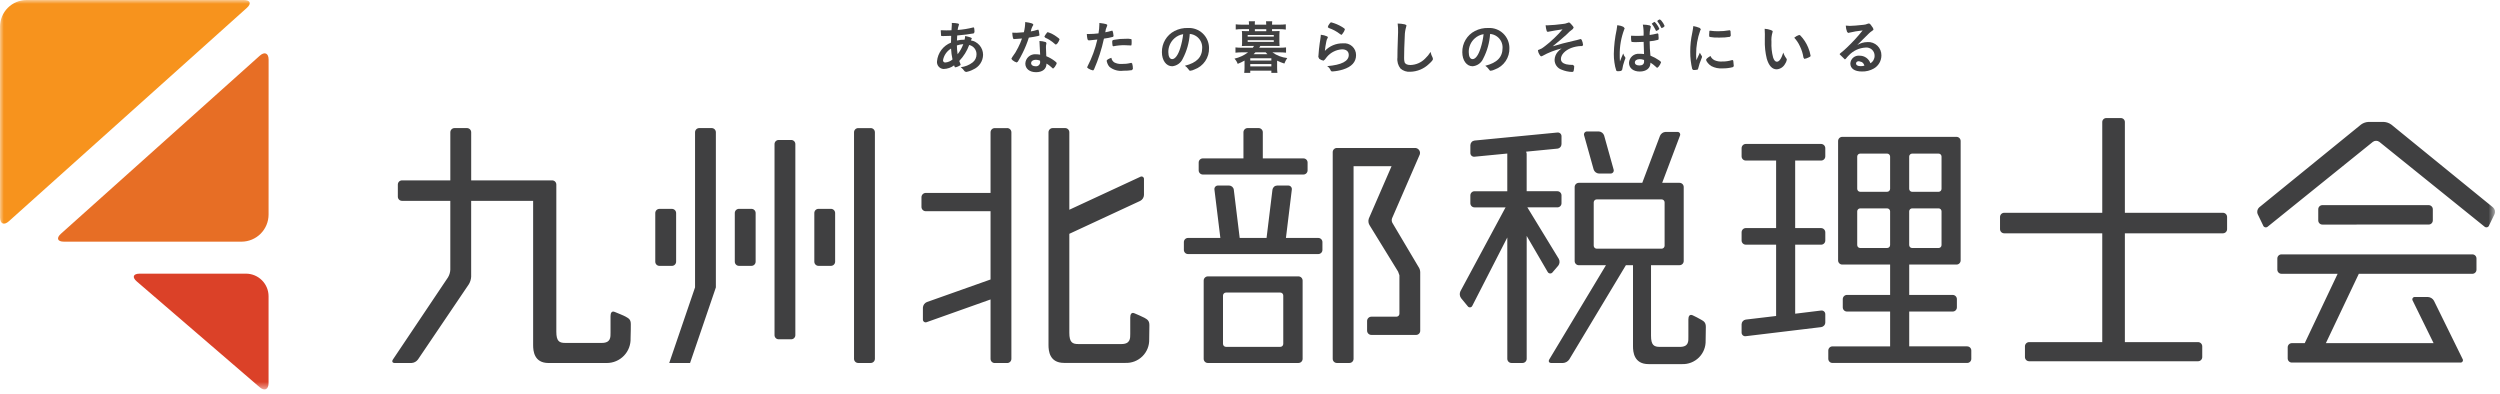 <svg width="324" height="51" viewBox="0 0 324 51" fill="none" xmlns="http://www.w3.org/2000/svg">
<mask id="mask0_2_25007" style="mask-type:luminance" maskUnits="userSpaceOnUse" x="0" y="0" width="324" height="51">
<path d="M323.36 0H0V50.471H323.36V0Z" fill="white"/>
</mask>
<g mask="url(#mask0_2_25007)">
<path d="M123.276 4.645C122.96 4.662 122.538 4.673 122.226 4.673C121.989 4.673 121.983 4.673 121.964 4.602C121.94 4.419 121.928 4.235 121.927 4.051V3.917C122.278 3.932 122.413 3.937 122.636 3.937C122.825 3.937 123.072 3.937 123.312 3.923C123.351 3.478 123.359 3.351 123.359 3.187L123.351 2.972C123.635 2.969 123.919 2.997 124.197 3.055L124.291 3.155L124.247 3.305C124.18 3.492 124.135 3.687 124.114 3.885C124.797 3.836 125.474 3.725 126.136 3.553L126.175 3.545L126.246 3.613C126.28 3.794 126.296 3.978 126.294 4.162L126.194 4.328C125.751 4.416 124.839 4.534 124.053 4.599L124.046 4.726C124.038 4.863 124.03 4.878 124.023 5.25C124.347 5.176 124.679 5.14 125.011 5.142C125.05 4.986 125.075 4.827 125.084 4.666C125.662 4.788 125.949 4.889 125.949 4.985L125.88 5.128L125.825 5.234C126.265 5.309 126.665 5.536 126.955 5.876C127.244 6.217 127.404 6.648 127.407 7.095C127.402 7.504 127.278 7.904 127.049 8.244C126.821 8.583 126.498 8.849 126.121 9.009C125.834 9.167 125.522 9.275 125.198 9.328L125.011 9.235C124.874 9.034 124.708 8.856 124.517 8.705C125.073 8.647 125.602 8.436 126.045 8.095C126.206 7.972 126.336 7.814 126.425 7.632C126.514 7.451 126.559 7.251 126.557 7.049C126.564 6.767 126.473 6.492 126.3 6.269C126.127 6.047 125.882 5.891 125.607 5.829C125.327 6.601 124.888 7.305 124.32 7.898L124.459 8.262L124.494 8.371C124.494 8.448 124.426 8.492 124.194 8.6C124.073 8.663 123.943 8.705 123.808 8.725C123.743 8.725 123.728 8.705 123.652 8.471C123.259 8.763 122.787 8.927 122.298 8.942C122.173 8.937 122.051 8.907 121.938 8.853C121.826 8.798 121.726 8.721 121.645 8.626C121.564 8.531 121.504 8.42 121.468 8.3C121.432 8.181 121.422 8.055 121.437 7.931C121.486 7.401 121.682 6.895 122.002 6.47C122.322 6.045 122.754 5.717 123.25 5.523C123.255 5.13 123.262 4.801 123.272 4.65M122.214 7.8C122.21 7.841 122.216 7.882 122.23 7.921C122.244 7.96 122.267 7.995 122.297 8.024C122.327 8.052 122.362 8.074 122.401 8.087C122.44 8.101 122.482 8.105 122.523 8.1C122.864 8.067 123.186 7.93 123.446 7.707C123.343 7.242 123.28 6.77 123.256 6.295C122.984 6.457 122.75 6.675 122.571 6.936C122.391 7.196 122.27 7.492 122.215 7.804M124.837 5.72C124.557 5.742 124.28 5.798 124.014 5.887C124.015 6.27 124.046 6.653 124.107 7.031C124.421 6.637 124.668 6.195 124.841 5.722" fill="#404041"/>
<path d="M131.785 5.038L131.479 5.059L131.398 5.071L131.289 4.971C131.232 4.729 131.198 4.482 131.189 4.233C131.274 4.241 131.489 4.248 131.757 4.248C131.841 4.248 132.436 4.21 132.694 4.179C132.803 3.746 132.862 3.302 132.869 2.855C133.64 2.964 133.912 3.055 133.912 3.196C133.912 3.248 133.912 3.264 133.795 3.442C133.692 3.64 133.622 3.854 133.589 4.075C133.873 4.028 134.153 3.959 134.427 3.869L134.537 3.849C134.59 3.849 134.604 3.885 134.652 4.097C134.683 4.24 134.704 4.385 134.712 4.531C134.712 4.619 134.689 4.631 134.492 4.675C134.241 4.736 133.804 4.812 133.337 4.875C133.123 5.558 132.854 6.223 132.532 6.863C132.347 7.246 132.143 7.619 131.919 7.981L131.767 8.098C131.565 8.038 131.379 7.936 131.22 7.798L131.07 7.621L131.197 7.385C131.489 7.005 131.741 6.596 131.949 6.164C132.144 5.786 132.311 5.394 132.449 4.991C132.16 5.009 132.131 5.026 131.788 5.039M134.254 9.354C133.436 9.354 132.882 8.908 132.882 8.237C132.888 8.068 132.929 7.902 133.001 7.749C133.072 7.596 133.175 7.459 133.301 7.347C133.427 7.234 133.575 7.148 133.735 7.094C133.895 7.04 134.064 7.019 134.233 7.032C134.424 7.034 134.615 7.051 134.803 7.085C134.775 6.723 134.775 6.585 134.74 5.885C134.74 5.744 134.73 5.556 134.713 5.309C134.989 5.323 135.262 5.372 135.526 5.454L135.618 5.577L135.6 5.697C135.563 5.851 135.548 6.009 135.555 6.167C135.555 6.437 135.578 6.914 135.6 7.284C136.003 7.447 136.381 7.665 136.724 7.932C136.891 8.061 136.947 8.132 136.947 8.196C136.947 8.26 136.914 8.332 136.704 8.67L136.494 8.882C136.446 8.882 136.446 8.882 136.24 8.691C136.055 8.516 135.849 8.365 135.627 8.24C135.627 8.94 135.115 9.357 134.253 9.357M134.243 7.746C133.881 7.746 133.633 7.919 133.633 8.189C133.633 8.424 133.855 8.589 134.199 8.589C134.28 8.6 134.363 8.592 134.441 8.566C134.519 8.539 134.589 8.495 134.647 8.437C134.705 8.379 134.749 8.309 134.776 8.231C134.802 8.153 134.81 8.07 134.799 7.989L134.79 7.859C134.617 7.786 134.431 7.748 134.243 7.746ZM137.043 5.622L136.851 5.786L136.735 5.718C136.511 5.514 136.269 5.331 136.012 5.171C135.85 5.065 135.678 4.976 135.498 4.905L135.357 4.771C135.357 4.722 135.392 4.655 135.506 4.48C135.687 4.218 135.731 4.171 135.797 4.171C136.192 4.295 136.563 4.482 136.897 4.726C137.217 4.944 137.315 5.034 137.315 5.115C137.252 5.296 137.161 5.467 137.047 5.622" fill="#404041"/>
<path d="M141.195 5.225H141.154L141.069 5.233L140.94 5.103C140.891 4.873 140.861 4.638 140.851 4.403L141.092 4.409C141.518 4.406 141.943 4.379 142.366 4.326C142.434 3.935 142.471 3.54 142.479 3.143V2.973C143.346 3.089 143.512 3.139 143.502 3.273L143.462 3.406C143.343 3.65 143.269 3.913 143.244 4.184C143.52 4.136 143.793 4.07 144.061 3.989L144.121 3.97C144.183 3.97 144.2 4.005 144.262 4.259C144.289 4.398 144.309 4.538 144.32 4.679L144.233 4.779C143.852 4.883 143.463 4.958 143.071 5.005C142.777 6.374 142.346 7.711 141.786 8.995L141.669 9.132C141.451 9.086 141.243 9.002 141.054 8.883L140.889 8.741L140.949 8.587C141.518 7.492 141.944 6.327 142.215 5.123C141.885 5.167 141.654 5.192 141.194 5.229M144.394 8.08C144.692 8.237 145.028 8.309 145.364 8.288C145.749 8.298 146.134 8.258 146.508 8.167L146.616 8.142L146.732 8.235C146.796 8.46 146.828 8.694 146.825 8.928L146.698 9.09C146.331 9.148 145.96 9.173 145.589 9.166C145.27 9.21 144.944 9.188 144.634 9.101C144.323 9.015 144.034 8.865 143.784 8.661C143.653 8.52 143.555 8.352 143.498 8.168L143.421 7.89C143.421 7.759 143.643 7.626 144.034 7.49C144.05 7.608 144.09 7.721 144.153 7.822C144.215 7.923 144.298 8.01 144.396 8.077M146.496 5.888C146.349 5.871 146.037 5.859 145.767 5.859C145.283 5.85 144.8 5.895 144.326 5.992L144.271 5.998L144.194 5.936C144.159 5.749 144.141 5.558 144.14 5.368L144.212 5.196C144.287 5.172 144.365 5.156 144.444 5.15C144.926 5.06 145.416 5.018 145.907 5.025C146.145 5.004 146.385 5.02 146.618 5.071C146.653 5.099 146.662 5.157 146.662 5.402C146.668 5.557 146.658 5.712 146.632 5.865L146.558 5.9L146.496 5.888Z" fill="#404041"/>
<path d="M153.28 7.622C153.158 7.888 152.967 8.118 152.728 8.287C152.489 8.457 152.209 8.56 151.917 8.587C151.139 8.587 150.583 7.825 150.583 6.762C150.573 6.198 150.72 5.643 151.008 5.158C151.296 4.674 151.713 4.279 152.213 4.018C152.753 3.742 153.354 3.608 153.96 3.627C154.312 3.609 154.663 3.663 154.993 3.786C155.323 3.908 155.625 4.096 155.881 4.339C156.136 4.581 156.339 4.873 156.478 5.196C156.617 5.52 156.689 5.868 156.69 6.22C156.711 6.825 156.539 7.42 156.2 7.921C155.86 8.422 155.37 8.801 154.8 9.005C154.631 9.091 154.448 9.147 154.26 9.171C154.169 9.171 154.135 9.145 154.035 8.993C153.909 8.807 153.75 8.646 153.564 8.52C155.111 8.13 155.805 7.403 155.805 6.194C155.814 5.908 155.753 5.624 155.626 5.367C155.499 5.111 155.311 4.889 155.078 4.723C154.818 4.536 154.513 4.423 154.194 4.396C154.118 5.523 153.807 6.622 153.279 7.621M152.203 4.97C151.952 5.192 151.752 5.465 151.616 5.771C151.48 6.077 151.411 6.408 151.415 6.743C151.415 7.327 151.606 7.662 151.915 7.662C152.291 7.662 152.675 7.147 152.956 6.251C153.141 5.657 153.27 5.046 153.339 4.428C152.915 4.495 152.519 4.683 152.2 4.97" fill="#404041"/>
<path d="M165.256 4.037C165.448 4.041 165.64 4.035 165.831 4.018C165.818 4.175 165.808 4.311 165.808 4.518V5.473C165.803 5.638 165.811 5.803 165.831 5.966C165.608 5.956 165.471 5.949 165.256 5.949H163.338L163.197 6.187H165.831C166.112 6.188 166.392 6.174 166.671 6.143V6.828C166.421 6.806 166.171 6.782 165.831 6.782H164.902C165.468 7.192 166.13 7.447 166.825 7.522C166.675 7.746 166.551 7.985 166.453 8.236C166.131 8.135 165.817 8.01 165.514 7.862V8.808C165.511 9.021 165.525 9.235 165.556 9.446H164.768V9.158H162.034V9.447H161.248C161.276 9.236 161.291 9.022 161.292 8.809V7.851C161.008 8.015 160.712 8.157 160.406 8.277C160.318 8.024 160.175 7.793 159.988 7.601C160.627 7.455 161.228 7.176 161.751 6.782H160.941C160.666 6.784 160.391 6.799 160.117 6.828V6.144C160.391 6.175 160.666 6.19 160.941 6.188H162.361L162.521 5.95H161.521C161.295 5.95 161.162 5.957 160.944 5.967C160.968 5.804 160.978 5.639 160.974 5.474V4.519C160.978 4.352 160.967 4.185 160.944 4.019C161.136 4.036 161.328 4.043 161.521 4.038H161.873V3.779H160.938C160.675 3.773 160.411 3.789 160.151 3.827V3.152C160.416 3.185 160.684 3.2 160.951 3.196H161.874V3.142C161.876 3.014 161.867 2.886 161.847 2.759H162.647C162.625 2.885 162.618 3.014 162.624 3.142V3.196H164.103V3.142C164.106 3.014 164.097 2.886 164.077 2.759H164.877C164.859 2.886 164.852 3.014 164.857 3.142V3.196H165.822C166.095 3.2 166.369 3.185 166.64 3.152V3.834C166.377 3.794 166.112 3.776 165.846 3.778H164.856V4.036L165.256 4.037ZM161.699 4.742H165.082V4.532H161.699V4.742ZM161.699 5.422H165.082V5.214H161.699V5.422ZM162.034 7.841H164.768V7.547H162.034V7.841ZM162.034 8.607H164.768V8.302H162.034V8.607ZM162.71 6.782L162.454 7.028H164.265L164.024 6.782H162.71ZM164.11 3.782H162.631V4.04H164.11V3.782Z" fill="#404041"/>
<path d="M174.045 5.616C174.26 5.591 174.478 5.611 174.685 5.677C174.891 5.743 175.081 5.852 175.242 5.997C175.403 6.142 175.531 6.32 175.618 6.518C175.705 6.717 175.748 6.931 175.745 7.148C175.745 8.026 175.185 8.654 174.057 9.007C173.613 9.144 173.155 9.228 172.692 9.259C172.529 9.259 172.492 9.223 172.392 8.995C172.303 8.818 172.164 8.671 171.992 8.572C173.869 8.414 174.8 7.932 174.8 7.125C174.8 6.661 174.476 6.393 173.937 6.393C173.561 6.413 173.192 6.51 172.855 6.678C172.517 6.845 172.217 7.08 171.974 7.368L171.706 7.714L171.526 7.861C171.326 7.825 171.136 7.743 170.974 7.62L170.854 7.372C170.855 7.292 170.863 7.213 170.877 7.134L170.889 6.978C170.919 6.504 170.944 6.297 171.031 5.626C171.063 5.482 171.086 5.335 171.1 5.188C171.109 5.165 171.123 5.028 171.16 4.741L171.177 4.503C171.466 4.53 171.75 4.604 172.015 4.723L172.096 4.829L172.06 4.923C171.97 5.069 171.911 5.231 171.887 5.401C171.803 5.795 171.742 6.194 171.704 6.596C172.004 6.278 172.368 6.027 172.772 5.858C173.175 5.689 173.61 5.607 174.047 5.616M173.918 3.479C174.209 3.651 174.296 3.739 174.296 3.813C174.246 3.988 174.161 4.152 174.047 4.294C173.931 4.471 173.889 4.512 173.827 4.512L173.677 4.418C173.237 4.076 172.744 3.81 172.217 3.63L172.082 3.516C172.113 3.369 172.179 3.231 172.275 3.116C172.398 2.941 172.45 2.897 172.529 2.897C173.018 3.025 173.485 3.222 173.918 3.482" fill="#404041"/>
<path d="M182.036 3.152C182.227 3.206 182.275 3.245 182.275 3.325L182.232 3.506C182.123 3.87 182.065 4.248 182.059 4.628C182.001 5.828 181.972 6.769 181.972 7.509C181.966 7.692 181.987 7.875 182.032 8.053C182.113 8.301 182.376 8.425 182.794 8.425C183.508 8.407 184.187 8.112 184.688 7.602C184.963 7.345 185.203 7.052 185.402 6.731C185.452 6.987 185.541 7.234 185.667 7.463L185.71 7.642C185.71 7.774 185.564 7.956 185.192 8.291C184.538 8.921 183.671 9.281 182.764 9.301C182.537 9.319 182.309 9.291 182.093 9.22C181.877 9.148 181.678 9.035 181.506 8.886C181.347 8.687 181.229 8.457 181.161 8.212C181.092 7.966 181.073 7.709 181.106 7.456C181.106 6.871 181.112 6.424 181.174 4.676C181.18 4.414 181.191 4.256 181.191 4.202C181.203 3.817 181.186 3.432 181.138 3.05C181.44 3.055 181.742 3.088 182.038 3.15" fill="#404041"/>
<path d="M192.212 7.622C192.091 7.889 191.9 8.12 191.661 8.289C191.421 8.459 191.14 8.561 190.848 8.587C190.071 8.587 189.514 7.825 189.514 6.762C189.503 6.198 189.65 5.643 189.938 5.158C190.226 4.673 190.644 4.278 191.144 4.018C191.683 3.742 192.284 3.608 192.889 3.627C193.241 3.609 193.593 3.662 193.923 3.784C194.253 3.906 194.555 4.094 194.811 4.337C195.066 4.58 195.269 4.872 195.408 5.195C195.547 5.519 195.618 5.868 195.618 6.22C195.64 6.824 195.47 7.42 195.131 7.921C194.791 8.422 194.302 8.802 193.732 9.005C193.563 9.089 193.381 9.145 193.194 9.171C193.101 9.171 193.061 9.145 192.967 8.993C192.839 8.808 192.678 8.649 192.493 8.522C194.038 8.132 194.732 7.405 194.732 6.196C194.742 5.91 194.681 5.626 194.554 5.369C194.427 5.112 194.238 4.891 194.005 4.725C193.744 4.537 193.437 4.424 193.117 4.398C193.044 5.525 192.735 6.624 192.21 7.623M191.133 4.97C190.882 5.192 190.682 5.465 190.547 5.771C190.412 6.077 190.344 6.408 190.349 6.743C190.349 7.327 190.534 7.662 190.849 7.662C191.226 7.662 191.602 7.147 191.884 6.251C192.076 5.658 192.206 5.047 192.273 4.428C191.849 4.494 191.453 4.682 191.134 4.97" fill="#404041"/>
<path d="M204.877 5.967C204.446 5.984 204.021 6.07 203.617 6.221C202.817 6.535 202.295 7.094 202.295 7.641C202.295 7.984 202.52 8.209 202.969 8.329C203.232 8.384 203.5 8.412 203.769 8.41H203.847L204.017 8.555C204.017 8.785 203.989 9.015 203.934 9.239L203.793 9.325C203.303 9.317 202.819 9.215 202.367 9.025C202.108 8.933 201.884 8.764 201.724 8.54C201.565 8.316 201.478 8.049 201.475 7.774C201.483 7.395 201.621 7.031 201.865 6.742C202.015 6.56 202.192 6.402 202.391 6.275C201.515 6.486 200.672 6.815 199.885 7.253L199.752 7.301C199.675 7.301 199.605 7.232 199.499 7.047C199.404 6.898 199.343 6.73 199.318 6.555C199.318 6.486 199.348 6.461 199.524 6.409C199.734 6.334 199.928 6.222 200.098 6.078C200.575 5.722 201.029 5.334 201.455 4.918C201.828 4.568 202.18 4.195 202.507 3.801C202.072 3.858 200.891 4.057 200.719 4.101L200.585 4.136L200.458 4.036C200.381 3.788 200.332 3.532 200.311 3.273L200.533 3.283C201.192 3.259 201.848 3.202 202.501 3.111C202.729 3.099 202.953 3.048 203.164 2.962L203.323 2.91C203.41 2.91 203.536 3.01 203.739 3.261C203.893 3.434 203.939 3.521 203.939 3.598L203.814 3.781C203.535 3.975 203.279 4.2 203.051 4.451C202.531 4.927 201.919 5.451 201.225 6.003C202.284 5.685 202.842 5.544 203.985 5.279C204.239 5.228 204.485 5.161 204.772 5.079L204.859 5.056L204.986 5.156C205.083 5.37 205.145 5.598 205.169 5.832L205.053 5.974L204.877 5.967Z" fill="#404041"/>
<path d="M210.627 7.427L210.654 7.51C210.654 7.561 210.654 7.561 210.523 7.898C210.391 8.263 210.295 8.641 210.237 9.025L210.108 9.187C209.944 9.221 209.776 9.235 209.608 9.231L209.473 9.164C209.355 8.815 209.272 8.455 209.228 8.09C209.173 7.726 209.147 7.358 209.151 6.99C209.171 5.933 209.293 4.881 209.516 3.848C209.556 3.655 209.584 3.46 209.599 3.264C209.877 3.288 210.148 3.362 210.399 3.484L210.558 3.666L210.505 3.801C210.099 4.866 209.9 5.998 209.917 7.138C209.917 7.325 209.917 7.607 209.945 7.964C210.122 7.492 210.205 7.29 210.37 6.928C210.415 7.113 210.504 7.285 210.629 7.428M211.883 5.461C211.524 5.461 211.449 5.442 211.422 5.368C211.395 5.209 211.382 5.048 211.381 4.887L211.387 4.629C211.593 4.646 211.706 4.648 211.957 4.648C212.364 4.648 212.616 4.648 213.007 4.621C213.032 4.142 213.001 3.662 212.913 3.19C213.21 3.19 213.507 3.224 213.797 3.29L213.957 3.435L213.926 3.546C213.833 3.868 213.789 4.201 213.797 4.536C214.123 4.489 214.447 4.425 214.767 4.344L214.845 4.329L214.921 4.406C214.945 4.575 214.959 4.745 214.961 4.915C214.961 5.094 214.952 5.13 214.88 5.161C214.526 5.262 214.162 5.326 213.795 5.35C213.795 5.87 213.836 6.717 213.895 7.211C214.289 7.369 214.665 7.571 215.015 7.811C215.223 7.971 215.271 8.011 215.271 8.079C215.205 8.277 215.103 8.462 214.971 8.623L214.784 8.788C214.736 8.788 214.736 8.788 214.561 8.623C214.357 8.432 214.134 8.262 213.896 8.116V8.17C213.896 8.837 213.347 9.27 212.518 9.27C211.667 9.27 211.118 8.821 211.118 8.145C211.124 7.98 211.164 7.818 211.235 7.668C211.305 7.519 211.406 7.385 211.529 7.276C211.653 7.166 211.798 7.083 211.955 7.03C212.111 6.978 212.277 6.958 212.442 6.972C212.651 6.968 212.86 6.979 213.067 7.005C213.039 6.42 213.039 6.42 213.014 5.427C212.692 5.447 212.179 5.465 211.883 5.465M212.497 7.665C212.127 7.665 211.879 7.838 211.879 8.093C211.879 8.348 212.109 8.484 212.465 8.484C212.865 8.484 213.074 8.312 213.074 7.972L213.068 7.772C212.887 7.7 212.693 7.663 212.498 7.663M214.498 3.763C214.386 3.534 214.252 3.317 214.098 3.114L214.068 3.066L214.403 2.83C214.45 2.83 214.503 2.89 214.655 3.069C214.821 3.27 214.956 3.496 215.055 3.737L214.916 3.88L214.666 4.009C214.612 4.009 214.612 4.009 214.5 3.763M214.9 2.605L215.118 2.511L215.312 2.675C215.493 2.883 215.638 3.119 215.74 3.375L215.591 3.531L215.364 3.643L215.285 3.574C215.16 3.291 215 3.024 214.809 2.78L214.781 2.726L214.9 2.605Z" fill="#404041"/>
<path d="M220.556 7.262L220.583 7.368C220.583 7.416 220.575 7.426 220.508 7.599C220.33 8.012 220.188 8.44 220.084 8.878L220.015 9.024L219.638 9.076H219.61L219.454 9.071L219.312 8.955C219.138 8.218 219.051 7.464 219.054 6.707C219.052 5.882 219.14 5.058 219.316 4.252C219.39 3.852 219.43 3.622 219.455 3.377C219.732 3.429 220.004 3.508 220.266 3.613L220.433 3.778L220.342 3.978C219.99 4.957 219.814 5.99 219.821 7.03C219.821 7.205 219.821 7.436 219.849 7.808C220.059 7.336 220.133 7.199 220.304 6.827C220.372 6.981 220.457 7.126 220.557 7.261M222.179 7.797C222.5 7.939 222.853 7.999 223.203 7.97C223.62 7.978 224.035 7.919 224.433 7.797L224.533 7.773L224.633 7.873C224.668 8.107 224.691 8.342 224.701 8.578L224.572 8.703C224.141 8.815 223.697 8.869 223.252 8.863C222.745 8.903 222.237 8.799 221.786 8.563C221.456 8.363 221.115 7.951 221.115 7.746C221.115 7.646 221.269 7.5 221.677 7.253C221.773 7.486 221.951 7.677 222.177 7.789M221.65 3.981C221.986 4.028 222.325 4.051 222.665 4.049C223.151 4.051 223.636 4.01 224.114 3.927L224.178 3.922L224.272 4.007C224.297 4.206 224.31 4.406 224.31 4.607L224.204 4.771C223.757 4.845 223.305 4.878 222.852 4.871C222.417 4.89 221.981 4.862 221.552 4.787L221.501 4.577C221.502 4.389 221.514 4.201 221.537 4.015L221.613 3.969L221.65 3.981Z" fill="#404041"/>
<path d="M228.727 4.402C228.727 4.18 228.717 3.894 228.7 3.73C228.973 3.746 229.243 3.801 229.5 3.894C229.679 3.961 229.742 4.007 229.742 4.094L229.71 4.214C229.592 4.609 229.549 5.021 229.581 5.432C229.547 6.11 229.619 6.789 229.793 7.445C229.906 7.802 230.076 8 230.278 8C230.583 8 230.845 7.645 231.117 6.811C231.202 7.088 231.338 7.348 231.517 7.576L231.576 7.732C231.535 7.946 231.448 8.149 231.319 8.325C231.209 8.514 231.054 8.673 230.868 8.788C230.682 8.903 230.47 8.971 230.252 8.984C229.675 8.984 229.24 8.516 228.973 7.604C228.781 6.815 228.695 6.004 228.72 5.192L228.727 4.402ZM233.182 4.526L233.324 4.597C233.753 5.046 234.096 5.57 234.334 6.144C234.484 6.491 234.591 6.854 234.654 7.227C234.654 7.301 234.615 7.337 234.463 7.416C234.269 7.518 234.061 7.592 233.846 7.635L233.727 7.456C233.649 6.943 233.492 6.445 233.263 5.98C233.081 5.578 232.834 5.209 232.533 4.887C232.724 4.724 232.946 4.601 233.186 4.525" fill="#404041"/>
<path d="M242.026 5.451C242.261 5.436 242.496 5.471 242.717 5.552C242.938 5.633 243.139 5.759 243.309 5.922C243.479 6.085 243.613 6.281 243.703 6.499C243.792 6.716 243.836 6.95 243.831 7.185C243.831 7.529 243.74 7.867 243.568 8.164C243.396 8.462 243.148 8.708 242.849 8.879C242.379 9.147 241.845 9.281 241.304 9.266C240.356 9.266 239.804 8.879 239.804 8.231C239.811 8.084 239.849 7.94 239.914 7.808C239.98 7.676 240.071 7.559 240.184 7.464C240.296 7.369 240.427 7.298 240.568 7.256C240.709 7.213 240.858 7.201 241.004 7.218C241.311 7.213 241.611 7.305 241.863 7.481C242.114 7.657 242.303 7.908 242.404 8.198C242.573 8.099 242.713 7.957 242.808 7.786C242.904 7.615 242.952 7.422 242.948 7.226C242.95 7.076 242.921 6.927 242.861 6.79C242.801 6.652 242.713 6.529 242.602 6.428C242.49 6.328 242.359 6.252 242.216 6.207C242.073 6.161 241.922 6.146 241.773 6.164C240.943 6.209 240.163 6.574 239.598 7.184C239.466 7.314 239.343 7.454 239.231 7.602L239.098 7.702L238.426 7.046C238.426 6.978 238.449 6.946 238.614 6.819C238.872 6.616 239.119 6.4 239.353 6.171C240.086 5.478 240.77 4.734 241.399 3.945C240.793 4.004 240.191 4.106 239.599 4.25L239.516 4.269L239.375 4.117C239.28 3.86 239.225 3.59 239.213 3.317C239.383 3.342 239.554 3.355 239.726 3.355C240.088 3.355 240.691 3.302 241.475 3.219C241.675 3.207 241.87 3.159 242.053 3.078L242.205 3.042C242.305 3.042 242.415 3.131 242.605 3.435C242.697 3.533 242.763 3.652 242.798 3.782C242.798 3.882 242.773 3.907 242.605 4.017C242.465 4.107 242.336 4.212 242.218 4.329C241.843 4.691 241.833 4.691 241.375 5.16C241.042 5.504 241.001 5.543 240.703 5.832C241.101 5.59 241.556 5.46 242.022 5.455M241.3 8.048L240.92 7.932C240.69 7.932 240.543 8.048 240.543 8.223C240.543 8.443 240.768 8.575 241.131 8.575C241.298 8.576 241.465 8.555 241.626 8.51C241.58 8.32 241.464 8.154 241.3 8.047" fill="#404041"/>
<path d="M31.985 1.029L1.143 28.679C0.513 29.241 0 29.006 0 28.168V3.449C0.003 2.536 0.367 1.66 1.013 1.014C1.658 0.368 2.534 0.003 3.447 0H31.593C32.439 0 32.621 0.469 31.984 1.029" fill="#F7931D"/>
<path d="M17.729 36.478C17.083 35.925 17.255 35.466 18.103 35.466H31.887C32.661 35.469 33.402 35.778 33.949 36.326C34.496 36.873 34.804 37.615 34.806 38.389V49.639C34.806 50.489 34.282 50.726 33.637 50.171L17.729 36.478Z" fill="#DB4128"/>
<path d="M34.807 27.815C34.804 28.743 34.434 29.632 33.779 30.288C33.123 30.945 32.235 31.316 31.307 31.32H8.288C7.444 31.32 7.265 30.859 7.898 30.292L33.668 7.218C34.296 6.659 34.812 6.883 34.812 7.732L34.807 27.815Z" fill="#E76E25"/>
<path d="M148.305 41.18C148.035 41.033 147.344 40.737 147.027 40.604C146.62 40.429 146.48 40.756 146.48 41.148V43.26C146.48 43.811 146.518 44.589 145.341 44.589H139.741C138.972 44.589 138.585 44.364 138.585 43.126V30.302L147.768 26.038C147.91 25.966 148.03 25.857 148.116 25.723C148.203 25.59 148.252 25.435 148.259 25.276V23.232C148.267 23.172 148.257 23.11 148.231 23.055C148.205 23 148.164 22.953 148.113 22.92C148.061 22.888 148.001 22.87 147.94 22.871C147.879 22.871 147.819 22.889 147.768 22.922L138.585 27.183V17.144C138.586 17.001 138.53 16.863 138.429 16.761C138.328 16.658 138.191 16.6 138.048 16.599H136.425C136.354 16.599 136.283 16.614 136.218 16.641C136.152 16.669 136.093 16.709 136.043 16.76C135.993 16.811 135.953 16.87 135.926 16.936C135.899 17.002 135.886 17.073 135.886 17.144V44.722C135.886 45.433 135.994 47.032 137.898 47.032H145.85C146.257 47.049 146.664 46.981 147.044 46.834C147.424 46.686 147.769 46.462 148.059 46.175C148.348 45.888 148.576 45.544 148.727 45.166C148.878 44.787 148.949 44.381 148.936 43.974C148.961 42.982 148.961 42.696 148.961 42.148C148.961 41.548 148.693 41.402 148.31 41.181M81.11 41.05C80.847 40.895 79.996 40.564 79.677 40.429C79.27 40.25 79.125 40.579 79.125 40.965V43.125C79.125 43.675 79.173 44.443 77.99 44.443H73.256C72.484 44.443 72.1 44.23 72.1 42.986V23.916C72.1 23.773 72.043 23.635 71.942 23.534C71.841 23.433 71.703 23.376 71.56 23.376H61.066V17.144C61.066 17 61.009 16.862 60.907 16.76C60.806 16.658 60.668 16.6 60.524 16.599H58.904C58.833 16.599 58.762 16.613 58.696 16.641C58.63 16.668 58.57 16.709 58.52 16.759C58.47 16.81 58.43 16.87 58.403 16.936C58.376 17.002 58.362 17.073 58.362 17.144V23.377H52.094C52.023 23.377 51.954 23.392 51.889 23.419C51.824 23.446 51.765 23.486 51.715 23.536C51.666 23.587 51.626 23.646 51.6 23.711C51.573 23.777 51.56 23.846 51.56 23.917V25.493C51.56 25.563 51.573 25.633 51.6 25.698C51.627 25.763 51.666 25.822 51.715 25.872C51.765 25.922 51.824 25.962 51.889 25.988C51.954 26.015 52.024 26.029 52.094 26.029H58.36V34.962C58.343 35.311 58.24 35.65 58.06 35.949L50.919 46.596C50.755 46.847 50.859 47.045 51.156 47.045H53.329C53.492 47.036 53.652 46.991 53.796 46.913C53.94 46.835 54.065 46.727 54.163 46.596L60.763 36.837C60.944 36.538 61.047 36.199 61.063 35.85V26.029H69.094V44.737C69.094 45.446 69.2 47.046 71.094 47.046H78.644C79.059 47.045 79.47 46.961 79.852 46.797C80.234 46.634 80.579 46.396 80.866 46.096C81.154 45.796 81.378 45.442 81.525 45.053C81.672 44.665 81.74 44.251 81.723 43.836C81.753 42.841 81.753 42.556 81.753 42.005C81.753 41.405 81.485 41.265 81.104 41.05M130.535 16.602H128.917C128.846 16.602 128.775 16.616 128.709 16.644C128.643 16.671 128.583 16.712 128.533 16.762C128.483 16.813 128.443 16.873 128.416 16.939C128.389 17.005 128.375 17.076 128.375 17.147V25.002H119.994C119.847 24.999 119.704 25.054 119.597 25.156C119.49 25.257 119.427 25.396 119.422 25.543V26.829C119.424 26.902 119.44 26.975 119.469 27.042C119.499 27.109 119.542 27.17 119.595 27.22C119.648 27.271 119.711 27.31 119.779 27.337C119.848 27.363 119.921 27.375 119.994 27.373H128.375V36.221L120.116 39.15C119.972 39.209 119.848 39.308 119.759 39.435C119.669 39.562 119.617 39.712 119.608 39.867V41.383C119.602 41.446 119.613 41.509 119.639 41.566C119.666 41.624 119.707 41.673 119.758 41.71C119.809 41.747 119.869 41.769 119.932 41.775C119.995 41.781 120.058 41.771 120.116 41.745L128.375 38.809V46.509C128.375 46.58 128.389 46.651 128.416 46.716C128.443 46.782 128.483 46.842 128.533 46.892C128.584 46.942 128.644 46.982 128.709 47.009C128.775 47.036 128.846 47.05 128.917 47.049H130.535C130.678 47.048 130.815 46.991 130.917 46.89C131.018 46.789 131.075 46.652 131.076 46.509V17.144C131.075 17 131.018 16.863 130.917 16.761C130.816 16.659 130.679 16.601 130.535 16.599M92.235 16.599H90.614C90.471 16.6 90.334 16.659 90.233 16.761C90.133 16.863 90.077 17.001 90.078 17.144V37.244L86.732 47.044H89.432L92.677 37.544L92.777 37.244V17.144C92.777 17.001 92.721 16.863 92.62 16.761C92.52 16.659 92.383 16.601 92.24 16.599M87.626 33.911V27.611C87.625 27.467 87.567 27.33 87.466 27.228C87.364 27.127 87.226 27.07 87.082 27.07H85.464C85.393 27.07 85.322 27.084 85.257 27.111C85.191 27.138 85.131 27.178 85.081 27.228C85.031 27.278 84.991 27.338 84.964 27.404C84.937 27.469 84.923 27.54 84.923 27.611V33.911C84.922 33.983 84.936 34.053 84.962 34.12C84.989 34.186 85.029 34.247 85.079 34.297C85.13 34.348 85.189 34.389 85.256 34.416C85.322 34.444 85.392 34.458 85.464 34.458H87.081C87.226 34.458 87.364 34.4 87.466 34.297C87.568 34.194 87.626 34.056 87.626 33.911ZM102.541 18.14H100.92C100.849 18.139 100.779 18.152 100.714 18.179C100.648 18.205 100.589 18.244 100.539 18.293C100.488 18.343 100.448 18.402 100.421 18.467C100.393 18.532 100.379 18.601 100.378 18.672V43.436C100.378 43.507 100.392 43.577 100.42 43.642C100.447 43.708 100.487 43.767 100.537 43.817C100.588 43.867 100.648 43.906 100.713 43.933C100.779 43.959 100.849 43.973 100.92 43.972H102.541C102.683 43.972 102.819 43.916 102.92 43.815C103.021 43.715 103.077 43.578 103.077 43.436V18.672C103.077 18.602 103.063 18.532 103.036 18.468C103.009 18.403 102.969 18.344 102.919 18.295C102.869 18.246 102.81 18.206 102.746 18.18C102.681 18.153 102.611 18.14 102.541 18.14ZM97.394 27.067H95.769C95.698 27.067 95.628 27.081 95.562 27.108C95.496 27.135 95.437 27.175 95.386 27.225C95.336 27.276 95.297 27.335 95.269 27.401C95.243 27.467 95.229 27.537 95.229 27.608V33.908C95.228 33.979 95.242 34.05 95.269 34.117C95.295 34.183 95.335 34.243 95.385 34.294C95.435 34.345 95.495 34.385 95.561 34.413C95.627 34.44 95.698 34.455 95.769 34.455H97.394C97.538 34.453 97.675 34.395 97.775 34.292C97.876 34.19 97.931 34.052 97.93 33.908V27.608C97.93 27.465 97.874 27.328 97.774 27.227C97.673 27.126 97.537 27.068 97.394 27.067ZM112.842 16.602H111.219C111.076 16.604 110.939 16.662 110.838 16.764C110.738 16.866 110.681 17.004 110.682 17.147V46.502C110.682 46.645 110.738 46.782 110.839 46.883C110.939 46.984 111.076 47.041 111.219 47.042H112.842C112.986 47.042 113.124 46.986 113.226 46.885C113.328 46.783 113.386 46.646 113.387 46.502V17.144C113.386 17 113.329 16.861 113.227 16.759C113.124 16.657 112.986 16.6 112.842 16.599M107.694 27.067H106.073C106.002 27.067 105.932 27.081 105.867 27.108C105.801 27.136 105.742 27.175 105.692 27.226C105.642 27.276 105.602 27.336 105.576 27.401C105.549 27.467 105.535 27.537 105.536 27.608V33.908C105.535 33.979 105.548 34.05 105.575 34.116C105.601 34.182 105.641 34.242 105.691 34.293C105.741 34.344 105.8 34.385 105.866 34.412C105.931 34.44 106.002 34.455 106.073 34.455H107.694C107.838 34.454 107.975 34.395 108.076 34.293C108.178 34.19 108.234 34.052 108.233 33.908V27.608C108.233 27.465 108.176 27.328 108.075 27.226C107.974 27.125 107.837 27.067 107.694 27.067ZM206.537 21.967C206.585 22.113 206.677 22.241 206.798 22.334C206.92 22.428 207.068 22.482 207.221 22.491H208.731C208.795 22.493 208.859 22.48 208.917 22.452C208.975 22.424 209.025 22.383 209.064 22.331C209.102 22.28 209.128 22.22 209.138 22.157C209.149 22.093 209.144 22.028 209.124 21.967L207.894 17.558C207.845 17.413 207.753 17.285 207.631 17.192C207.509 17.099 207.361 17.045 207.208 17.036H205.697C205.632 17.032 205.568 17.044 205.509 17.071C205.45 17.099 205.399 17.14 205.36 17.192C205.321 17.243 205.296 17.304 205.286 17.368C205.276 17.432 205.282 17.497 205.304 17.558L206.537 21.967ZM254.949 44.888H247.434V40.375H253.077C253.22 40.374 253.357 40.316 253.457 40.215C253.557 40.113 253.614 39.976 253.613 39.833V38.766C253.613 38.623 253.556 38.486 253.456 38.385C253.356 38.283 253.22 38.225 253.077 38.222H247.434V34.288H253.559C253.63 34.288 253.7 34.275 253.766 34.248C253.831 34.221 253.891 34.182 253.941 34.132C253.991 34.082 254.031 34.023 254.058 33.957C254.086 33.892 254.1 33.822 254.1 33.751V18.273C254.099 18.13 254.042 17.994 253.94 17.893C253.839 17.793 253.702 17.736 253.559 17.737H238.759C238.616 17.736 238.479 17.793 238.377 17.893C238.276 17.994 238.218 18.13 238.217 18.273V33.751C238.218 33.894 238.275 34.031 238.377 34.132C238.479 34.232 238.616 34.288 238.759 34.288H244.959V38.221H239.359C239.216 38.224 239.081 38.283 238.981 38.384C238.881 38.486 238.824 38.622 238.823 38.765V39.833C238.823 39.976 238.879 40.113 238.979 40.214C239.08 40.316 239.216 40.374 239.359 40.375H244.959V44.891H237.484C237.413 44.891 237.344 44.905 237.278 44.932C237.213 44.959 237.154 44.998 237.104 45.048C237.054 45.098 237.015 45.157 236.988 45.222C236.961 45.288 236.947 45.357 236.947 45.428V46.502C236.947 46.572 236.961 46.642 236.988 46.707C237.015 46.772 237.054 46.832 237.104 46.881C237.154 46.931 237.213 46.971 237.279 46.998C237.344 47.024 237.414 47.038 237.484 47.038H254.945C255.015 47.038 255.085 47.025 255.15 46.998C255.216 46.971 255.275 46.931 255.325 46.882C255.374 46.832 255.414 46.773 255.441 46.707C255.468 46.642 255.481 46.572 255.481 46.502V45.428C255.482 45.357 255.468 45.287 255.441 45.222C255.415 45.157 255.375 45.097 255.325 45.047C255.275 44.998 255.216 44.958 255.151 44.931C255.086 44.904 255.016 44.891 254.945 44.891M247.43 20.286C247.431 20.185 247.472 20.088 247.544 20.017C247.616 19.946 247.714 19.907 247.815 19.907H251.243C251.344 19.907 251.44 19.947 251.511 20.018C251.582 20.089 251.622 20.186 251.623 20.286V24.472C251.624 24.574 251.584 24.672 251.513 24.744C251.442 24.817 251.345 24.858 251.243 24.859H247.815C247.764 24.859 247.714 24.849 247.667 24.829C247.621 24.81 247.578 24.781 247.542 24.745C247.507 24.709 247.478 24.667 247.459 24.62C247.44 24.573 247.43 24.523 247.43 24.472V20.286ZM247.43 27.386C247.43 27.336 247.44 27.286 247.46 27.24C247.479 27.193 247.508 27.151 247.544 27.116C247.579 27.08 247.622 27.052 247.668 27.033C247.715 27.014 247.765 27.005 247.815 27.005H251.243C251.293 27.005 251.342 27.015 251.389 27.034C251.435 27.053 251.477 27.081 251.512 27.117C251.547 27.152 251.575 27.194 251.594 27.24C251.613 27.287 251.623 27.336 251.623 27.386V31.762C251.623 31.812 251.613 31.861 251.594 31.908C251.575 31.954 251.547 31.996 251.512 32.031C251.477 32.066 251.435 32.094 251.389 32.113C251.342 32.132 251.293 32.142 251.243 32.142H247.815C247.765 32.142 247.715 32.133 247.668 32.114C247.622 32.095 247.579 32.068 247.543 32.032C247.508 31.997 247.479 31.955 247.46 31.908C247.44 31.862 247.43 31.812 247.43 31.762V27.386ZM244.958 31.76C244.958 31.81 244.948 31.86 244.929 31.906C244.909 31.952 244.881 31.994 244.845 32.029C244.81 32.065 244.768 32.093 244.721 32.112C244.675 32.131 244.625 32.14 244.575 32.14H241.075C240.974 32.14 240.878 32.1 240.806 32.029C240.735 31.957 240.695 31.861 240.695 31.76V27.388C240.695 27.287 240.735 27.191 240.807 27.119C240.878 27.048 240.974 27.008 241.075 27.007H244.575C244.676 27.007 244.773 27.047 244.845 27.119C244.917 27.19 244.957 27.287 244.958 27.388V31.76ZM244.958 24.469C244.958 24.571 244.918 24.669 244.846 24.741C244.775 24.814 244.677 24.855 244.575 24.856H241.075C240.973 24.855 240.876 24.813 240.805 24.741C240.734 24.668 240.694 24.571 240.695 24.469V20.286C240.696 20.186 240.736 20.09 240.807 20.018C240.878 19.948 240.975 19.907 241.075 19.907H244.575C244.676 19.907 244.773 19.947 244.844 20.018C244.916 20.089 244.957 20.185 244.958 20.286V24.469ZM236.02 18.656H226.252C226.108 18.658 225.971 18.716 225.87 18.818C225.769 18.92 225.712 19.057 225.711 19.201V20.268C225.712 20.411 225.769 20.548 225.871 20.648C225.972 20.749 226.109 20.806 226.252 20.806H230.184V29.558H226.252C226.108 29.56 225.971 29.619 225.869 29.721C225.768 29.824 225.711 29.962 225.711 30.106V31.171C225.712 31.314 225.77 31.45 225.871 31.551C225.972 31.652 226.109 31.708 226.252 31.708H230.184V40.952L226.246 41.419C226.101 41.44 225.967 41.512 225.869 41.622C225.772 41.731 225.716 41.872 225.711 42.019V43.102C225.71 43.17 225.724 43.236 225.752 43.298C225.779 43.36 225.82 43.415 225.871 43.46C225.922 43.504 225.981 43.537 226.046 43.557C226.111 43.576 226.179 43.581 226.246 43.572L236.022 42.395C236.168 42.375 236.302 42.304 236.401 42.194C236.499 42.084 236.555 41.942 236.558 41.795V40.724C236.559 40.656 236.546 40.588 236.518 40.526C236.491 40.463 236.45 40.407 236.4 40.362C236.349 40.316 236.289 40.282 236.224 40.262C236.158 40.241 236.09 40.235 236.022 40.244L232.655 40.656V31.712H236.021C236.163 31.711 236.299 31.654 236.4 31.553C236.5 31.453 236.557 31.317 236.559 31.175V30.109C236.558 29.966 236.502 29.828 236.401 29.726C236.301 29.623 236.164 29.564 236.021 29.561H232.654V20.809H236.02C236.162 20.807 236.298 20.75 236.399 20.65C236.499 20.549 236.556 20.413 236.558 20.271V19.202C236.557 19.059 236.5 18.922 236.399 18.82C236.299 18.719 236.163 18.659 236.02 18.656ZM288.094 27.577H275.384V15.849C275.392 15.712 275.344 15.577 275.253 15.474C275.161 15.372 275.032 15.31 274.895 15.302H272.943C272.805 15.309 272.676 15.371 272.584 15.474C272.492 15.576 272.445 15.711 272.452 15.849V27.577H259.742C259.6 27.578 259.464 27.635 259.363 27.735C259.262 27.836 259.205 27.972 259.203 28.114V29.702C259.205 29.844 259.262 29.98 259.363 30.08C259.464 30.18 259.6 30.236 259.742 30.237H272.452V44.337H262.97C262.827 44.34 262.691 44.398 262.591 44.5C262.491 44.602 262.434 44.738 262.433 44.881V46.281C262.434 46.423 262.491 46.559 262.592 46.659C262.692 46.759 262.828 46.816 262.97 46.817H284.87C285.013 46.817 285.149 46.761 285.251 46.66C285.352 46.56 285.41 46.424 285.411 46.281V44.881C285.41 44.738 285.352 44.6 285.251 44.499C285.15 44.397 285.013 44.339 284.87 44.337H275.384V30.237H288.094C288.236 30.236 288.372 30.18 288.472 30.08C288.573 29.98 288.63 29.844 288.631 29.702V28.115C288.63 27.973 288.573 27.837 288.473 27.736C288.372 27.636 288.236 27.578 288.094 27.577ZM314.754 29.102C314.896 29.102 315.033 29.046 315.134 28.945C315.235 28.845 315.292 28.708 315.293 28.566V27.126C315.293 27.055 315.28 26.985 315.253 26.919C315.226 26.853 315.186 26.794 315.136 26.743C315.086 26.693 315.026 26.653 314.961 26.626C314.895 26.598 314.825 26.584 314.754 26.584H300.979C300.908 26.584 300.838 26.599 300.773 26.627C300.708 26.654 300.649 26.694 300.6 26.744C300.55 26.795 300.511 26.854 300.484 26.92C300.458 26.985 300.444 27.055 300.445 27.126V28.569C300.445 28.711 300.501 28.847 300.601 28.947C300.701 29.048 300.837 29.105 300.979 29.105L314.754 29.102ZM320.413 32.966H295.679C295.537 32.966 295.4 33.023 295.299 33.123C295.199 33.224 295.142 33.361 295.142 33.503V34.952C295.144 35.093 295.201 35.228 295.301 35.328C295.402 35.427 295.538 35.483 295.679 35.483H302.958L298.694 44.471H297.026C296.883 44.471 296.746 44.528 296.645 44.628C296.544 44.729 296.487 44.865 296.486 45.008V46.454C296.486 46.525 296.5 46.594 296.528 46.659C296.555 46.724 296.595 46.783 296.645 46.833C296.695 46.883 296.755 46.922 296.82 46.949C296.885 46.975 296.955 46.989 297.026 46.988H318.842C318.902 46.998 318.963 46.989 319.018 46.964C319.073 46.939 319.12 46.898 319.152 46.847C319.184 46.795 319.2 46.735 319.198 46.675C319.197 46.614 319.177 46.556 319.142 46.506L315.442 38.98C315.364 38.84 315.252 38.721 315.116 38.636C314.98 38.55 314.824 38.501 314.664 38.492H312.994C312.934 38.483 312.872 38.492 312.816 38.517C312.761 38.543 312.714 38.584 312.682 38.637C312.65 38.689 312.634 38.749 312.636 38.81C312.638 38.871 312.659 38.93 312.694 38.98L315.394 44.471H301.434L305.702 35.486H320.413C320.555 35.487 320.691 35.431 320.792 35.332C320.893 35.232 320.951 35.097 320.952 34.955V33.502C320.952 33.431 320.938 33.361 320.911 33.296C320.884 33.23 320.844 33.171 320.794 33.121C320.744 33.071 320.685 33.032 320.619 33.005C320.554 32.978 320.484 32.966 320.413 32.966ZM220.419 41.406C220.153 41.256 219.677 40.996 219.363 40.859C218.953 40.684 218.814 41.015 218.814 41.398V43.637C218.814 44.189 218.891 44.956 217.714 44.956H215.13C214.358 44.956 213.972 44.746 213.972 43.498V34.368H217.672C217.743 34.368 217.813 34.353 217.879 34.326C217.944 34.298 218.003 34.258 218.053 34.207C218.103 34.157 218.143 34.097 218.169 34.031C218.196 33.965 218.21 33.895 218.209 33.824V24.236C218.208 24.093 218.152 23.957 218.051 23.855C217.951 23.754 217.815 23.697 217.672 23.695H215.419L217.719 17.595C217.747 17.539 217.759 17.477 217.754 17.414C217.749 17.352 217.728 17.292 217.692 17.241C217.656 17.19 217.607 17.149 217.55 17.123C217.493 17.098 217.43 17.088 217.368 17.095H215.868C215.712 17.101 215.56 17.151 215.431 17.24C215.302 17.328 215.2 17.451 215.138 17.595L212.838 23.695H204.609C204.467 23.697 204.332 23.755 204.232 23.857C204.132 23.958 204.076 24.094 204.076 24.236V33.828C204.075 33.971 204.13 34.108 204.23 34.21C204.33 34.312 204.466 34.37 204.609 34.372H208.131L200.787 46.581C200.637 46.835 200.758 47.045 201.049 47.045H202.56C202.723 47.035 202.881 46.989 203.023 46.908C203.164 46.828 203.286 46.716 203.377 46.581L210.714 34.372H211.637V44.882C211.637 45.596 211.753 47.188 213.652 47.188H217.966C218.373 47.206 218.779 47.139 219.159 46.993C219.539 46.846 219.885 46.623 220.174 46.337C220.464 46.05 220.691 45.707 220.842 45.329C220.992 44.95 221.063 44.545 221.05 44.138C221.077 43.145 221.077 42.924 221.077 42.37C221.077 41.77 220.806 41.627 220.429 41.409M206.929 32.23C206.828 32.228 206.731 32.187 206.66 32.115C206.588 32.043 206.548 31.946 206.546 31.845V26.232C206.545 26.13 206.585 26.031 206.657 25.958C206.729 25.884 206.827 25.843 206.929 25.841H215.348C215.399 25.841 215.449 25.852 215.496 25.872C215.543 25.892 215.586 25.921 215.621 25.957C215.657 25.993 215.685 26.036 215.705 26.083C215.724 26.131 215.733 26.181 215.733 26.232V31.845C215.732 31.947 215.691 32.044 215.619 32.116C215.547 32.188 215.45 32.229 215.348 32.23H206.929ZM323.094 26.875L309.908 16.142C309.628 15.941 309.297 15.823 308.953 15.803H306.939C306.596 15.821 306.267 15.939 305.99 16.142L292.79 26.876C292.677 26.981 292.596 27.116 292.559 27.266C292.522 27.416 292.529 27.573 292.58 27.719L293.294 29.202C293.312 29.264 293.346 29.32 293.392 29.364C293.439 29.409 293.496 29.441 293.558 29.457C293.62 29.473 293.686 29.472 293.748 29.455C293.81 29.438 293.866 29.405 293.912 29.36L307.524 18.385C307.645 18.294 307.793 18.245 307.944 18.245C308.095 18.245 308.243 18.294 308.364 18.385L321.975 29.356C322.02 29.401 322.077 29.434 322.139 29.451C322.201 29.468 322.266 29.469 322.329 29.453C322.391 29.437 322.448 29.405 322.494 29.36C322.54 29.316 322.574 29.26 322.592 29.198L323.311 27.719C323.365 27.573 323.373 27.415 323.335 27.264C323.296 27.114 323.214 26.979 323.097 26.876M170.845 30.837H166.657L167.42 24.577C167.43 24.51 167.426 24.442 167.407 24.377C167.388 24.312 167.354 24.252 167.31 24.201C167.265 24.15 167.209 24.11 167.147 24.083C167.085 24.056 167.018 24.043 166.95 24.045H165.519C165.371 24.048 165.229 24.103 165.118 24.2C165.007 24.298 164.934 24.431 164.911 24.577L164.146 30.837H160.664L159.899 24.577C159.877 24.431 159.804 24.298 159.692 24.2C159.581 24.103 159.44 24.048 159.292 24.045H157.862C157.794 24.042 157.726 24.055 157.664 24.081C157.601 24.108 157.546 24.148 157.5 24.199C157.455 24.25 157.422 24.311 157.403 24.376C157.384 24.441 157.38 24.51 157.391 24.577L158.158 30.837H153.965C153.823 30.837 153.687 30.894 153.586 30.995C153.486 31.096 153.429 31.232 153.429 31.374V32.392C153.43 32.534 153.487 32.669 153.587 32.769C153.687 32.87 153.823 32.926 153.965 32.926H170.844C170.987 32.927 171.124 32.871 171.226 32.771C171.328 32.671 171.386 32.535 171.387 32.392V31.374C171.387 31.303 171.372 31.233 171.345 31.168C171.317 31.102 171.277 31.043 171.227 30.993C171.176 30.943 171.117 30.904 171.051 30.877C170.985 30.85 170.915 30.837 170.844 30.837M155.885 22.619H168.925C169.068 22.619 169.204 22.561 169.305 22.46C169.406 22.36 169.463 22.223 169.463 22.08V21.067C169.464 20.996 169.45 20.926 169.423 20.86C169.396 20.795 169.357 20.735 169.307 20.685C169.257 20.635 169.197 20.596 169.132 20.569C169.066 20.542 168.996 20.529 168.925 20.529H163.66V17.144C163.66 17 163.604 16.862 163.502 16.76C163.401 16.658 163.264 16.6 163.12 16.599H161.687C161.544 16.601 161.407 16.659 161.307 16.761C161.206 16.863 161.15 17.001 161.151 17.144V20.529H155.885C155.814 20.529 155.744 20.542 155.679 20.569C155.614 20.596 155.554 20.636 155.504 20.686C155.455 20.736 155.415 20.795 155.388 20.861C155.362 20.926 155.348 20.996 155.349 21.067V22.08C155.349 22.222 155.405 22.359 155.506 22.46C155.606 22.561 155.743 22.618 155.885 22.619ZM168.285 35.819H156.531C156.389 35.821 156.254 35.879 156.154 35.98C156.054 36.081 155.998 36.216 155.997 36.358V46.502C155.996 46.573 156.01 46.642 156.036 46.708C156.063 46.773 156.102 46.833 156.152 46.883C156.201 46.933 156.26 46.973 156.326 47C156.391 47.028 156.46 47.042 156.531 47.042H168.282C168.425 47.041 168.561 46.984 168.662 46.883C168.763 46.782 168.819 46.645 168.819 46.502V36.357C168.817 36.215 168.76 36.079 168.66 35.979C168.559 35.878 168.424 35.821 168.282 35.818M166.311 44.563C166.312 44.614 166.302 44.665 166.283 44.712C166.264 44.76 166.236 44.803 166.2 44.84C166.164 44.876 166.121 44.905 166.073 44.924C166.026 44.944 165.975 44.953 165.924 44.953H158.886C158.783 44.952 158.685 44.91 158.613 44.837C158.541 44.764 158.501 44.666 158.501 44.563V38.302C158.502 38.2 158.542 38.102 158.614 38.03C158.686 37.957 158.784 37.916 158.886 37.914H165.924C165.975 37.914 166.025 37.924 166.072 37.943C166.12 37.963 166.162 37.991 166.198 38.027C166.234 38.063 166.263 38.106 166.282 38.153C166.301 38.201 166.311 38.251 166.311 38.302V44.563ZM201.219 35.279L201.953 34.426C202.047 34.303 202.104 34.154 202.116 34C202.128 33.845 202.096 33.69 202.022 33.553L197.946 26.874H201.835C201.905 26.874 201.975 26.861 202.04 26.834C202.106 26.807 202.165 26.767 202.215 26.718C202.264 26.668 202.304 26.609 202.331 26.543C202.358 26.478 202.371 26.409 202.371 26.338V25.318C202.37 25.176 202.314 25.04 202.213 24.94C202.113 24.839 201.977 24.782 201.835 24.782H197.856V19.902L197.785 19.656L201.836 19.263C201.981 19.247 202.116 19.179 202.215 19.071C202.314 18.963 202.369 18.823 202.372 18.677V17.659C202.373 17.591 202.36 17.523 202.332 17.46C202.305 17.397 202.265 17.341 202.214 17.295C202.163 17.249 202.103 17.215 202.038 17.194C201.973 17.173 201.904 17.167 201.836 17.175L191.096 18.215C190.95 18.234 190.816 18.304 190.718 18.413C190.62 18.522 190.564 18.662 190.56 18.809V19.82C190.558 19.889 190.571 19.957 190.598 20.021C190.625 20.084 190.665 20.141 190.716 20.188C190.767 20.234 190.827 20.269 190.893 20.29C190.958 20.311 191.028 20.318 191.096 20.31L195.344 19.899V24.784H191.094C190.952 24.785 190.816 24.841 190.716 24.942C190.615 25.042 190.559 25.178 190.558 25.32V26.34C190.558 26.41 190.572 26.48 190.599 26.545C190.625 26.61 190.665 26.669 190.715 26.719C190.764 26.769 190.824 26.809 190.889 26.835C190.954 26.862 191.024 26.876 191.094 26.876H195.136L195.078 26.955L189.268 37.749C189.201 37.892 189.173 38.05 189.189 38.208C189.205 38.365 189.263 38.514 189.358 38.641L190.214 39.683C190.248 39.735 190.296 39.776 190.352 39.803C190.408 39.83 190.47 39.841 190.531 39.835C190.593 39.829 190.652 39.806 190.702 39.769C190.752 39.732 190.79 39.682 190.814 39.625L195.346 30.776V46.502C195.346 46.645 195.403 46.782 195.504 46.883C195.606 46.985 195.743 47.042 195.886 47.042H197.316C197.46 47.042 197.597 46.986 197.699 46.884C197.801 46.783 197.858 46.646 197.859 46.502V30.577L200.58 35.245C200.611 35.301 200.656 35.349 200.71 35.384C200.765 35.418 200.827 35.438 200.891 35.441C200.956 35.445 201.02 35.432 201.078 35.404C201.135 35.375 201.185 35.333 201.222 35.28M180.494 28.951C180.429 28.857 180.387 28.748 180.372 28.634C180.357 28.52 180.37 28.404 180.409 28.296L183.941 20.163C184.005 20.057 184.038 19.935 184.036 19.811C184.033 19.688 183.996 19.567 183.927 19.464C183.859 19.361 183.763 19.279 183.65 19.228C183.537 19.178 183.412 19.16 183.289 19.178H173.257C173.187 19.178 173.117 19.191 173.052 19.218C172.987 19.245 172.928 19.284 172.878 19.334C172.828 19.383 172.788 19.442 172.761 19.507C172.734 19.572 172.72 19.642 172.72 19.712V46.502C172.72 46.645 172.776 46.782 172.877 46.883C172.978 46.984 173.114 47.041 173.257 47.042H174.885C175.028 47.041 175.164 46.984 175.265 46.883C175.365 46.781 175.422 46.645 175.422 46.502V21.538H180.347L177.401 28.319C177.348 28.471 177.331 28.634 177.353 28.794C177.375 28.953 177.434 29.106 177.526 29.238L181.194 35.202L181.365 35.68V40.666C181.363 40.766 181.322 40.862 181.251 40.932C181.179 41.002 181.082 41.041 180.982 41.041H177.747C177.599 41.038 177.456 41.094 177.349 41.196C177.242 41.297 177.18 41.437 177.175 41.585V42.866C177.179 43.013 177.242 43.153 177.349 43.254C177.457 43.355 177.6 43.41 177.747 43.406H183.527C183.598 43.406 183.667 43.392 183.733 43.364C183.798 43.337 183.857 43.297 183.906 43.247C183.956 43.197 183.995 43.138 184.022 43.072C184.048 43.007 184.062 42.937 184.061 42.866V35.252C184.051 35.007 183.97 34.769 183.826 34.57L180.494 28.951Z" fill="#404041"/>
</g>
</svg>
